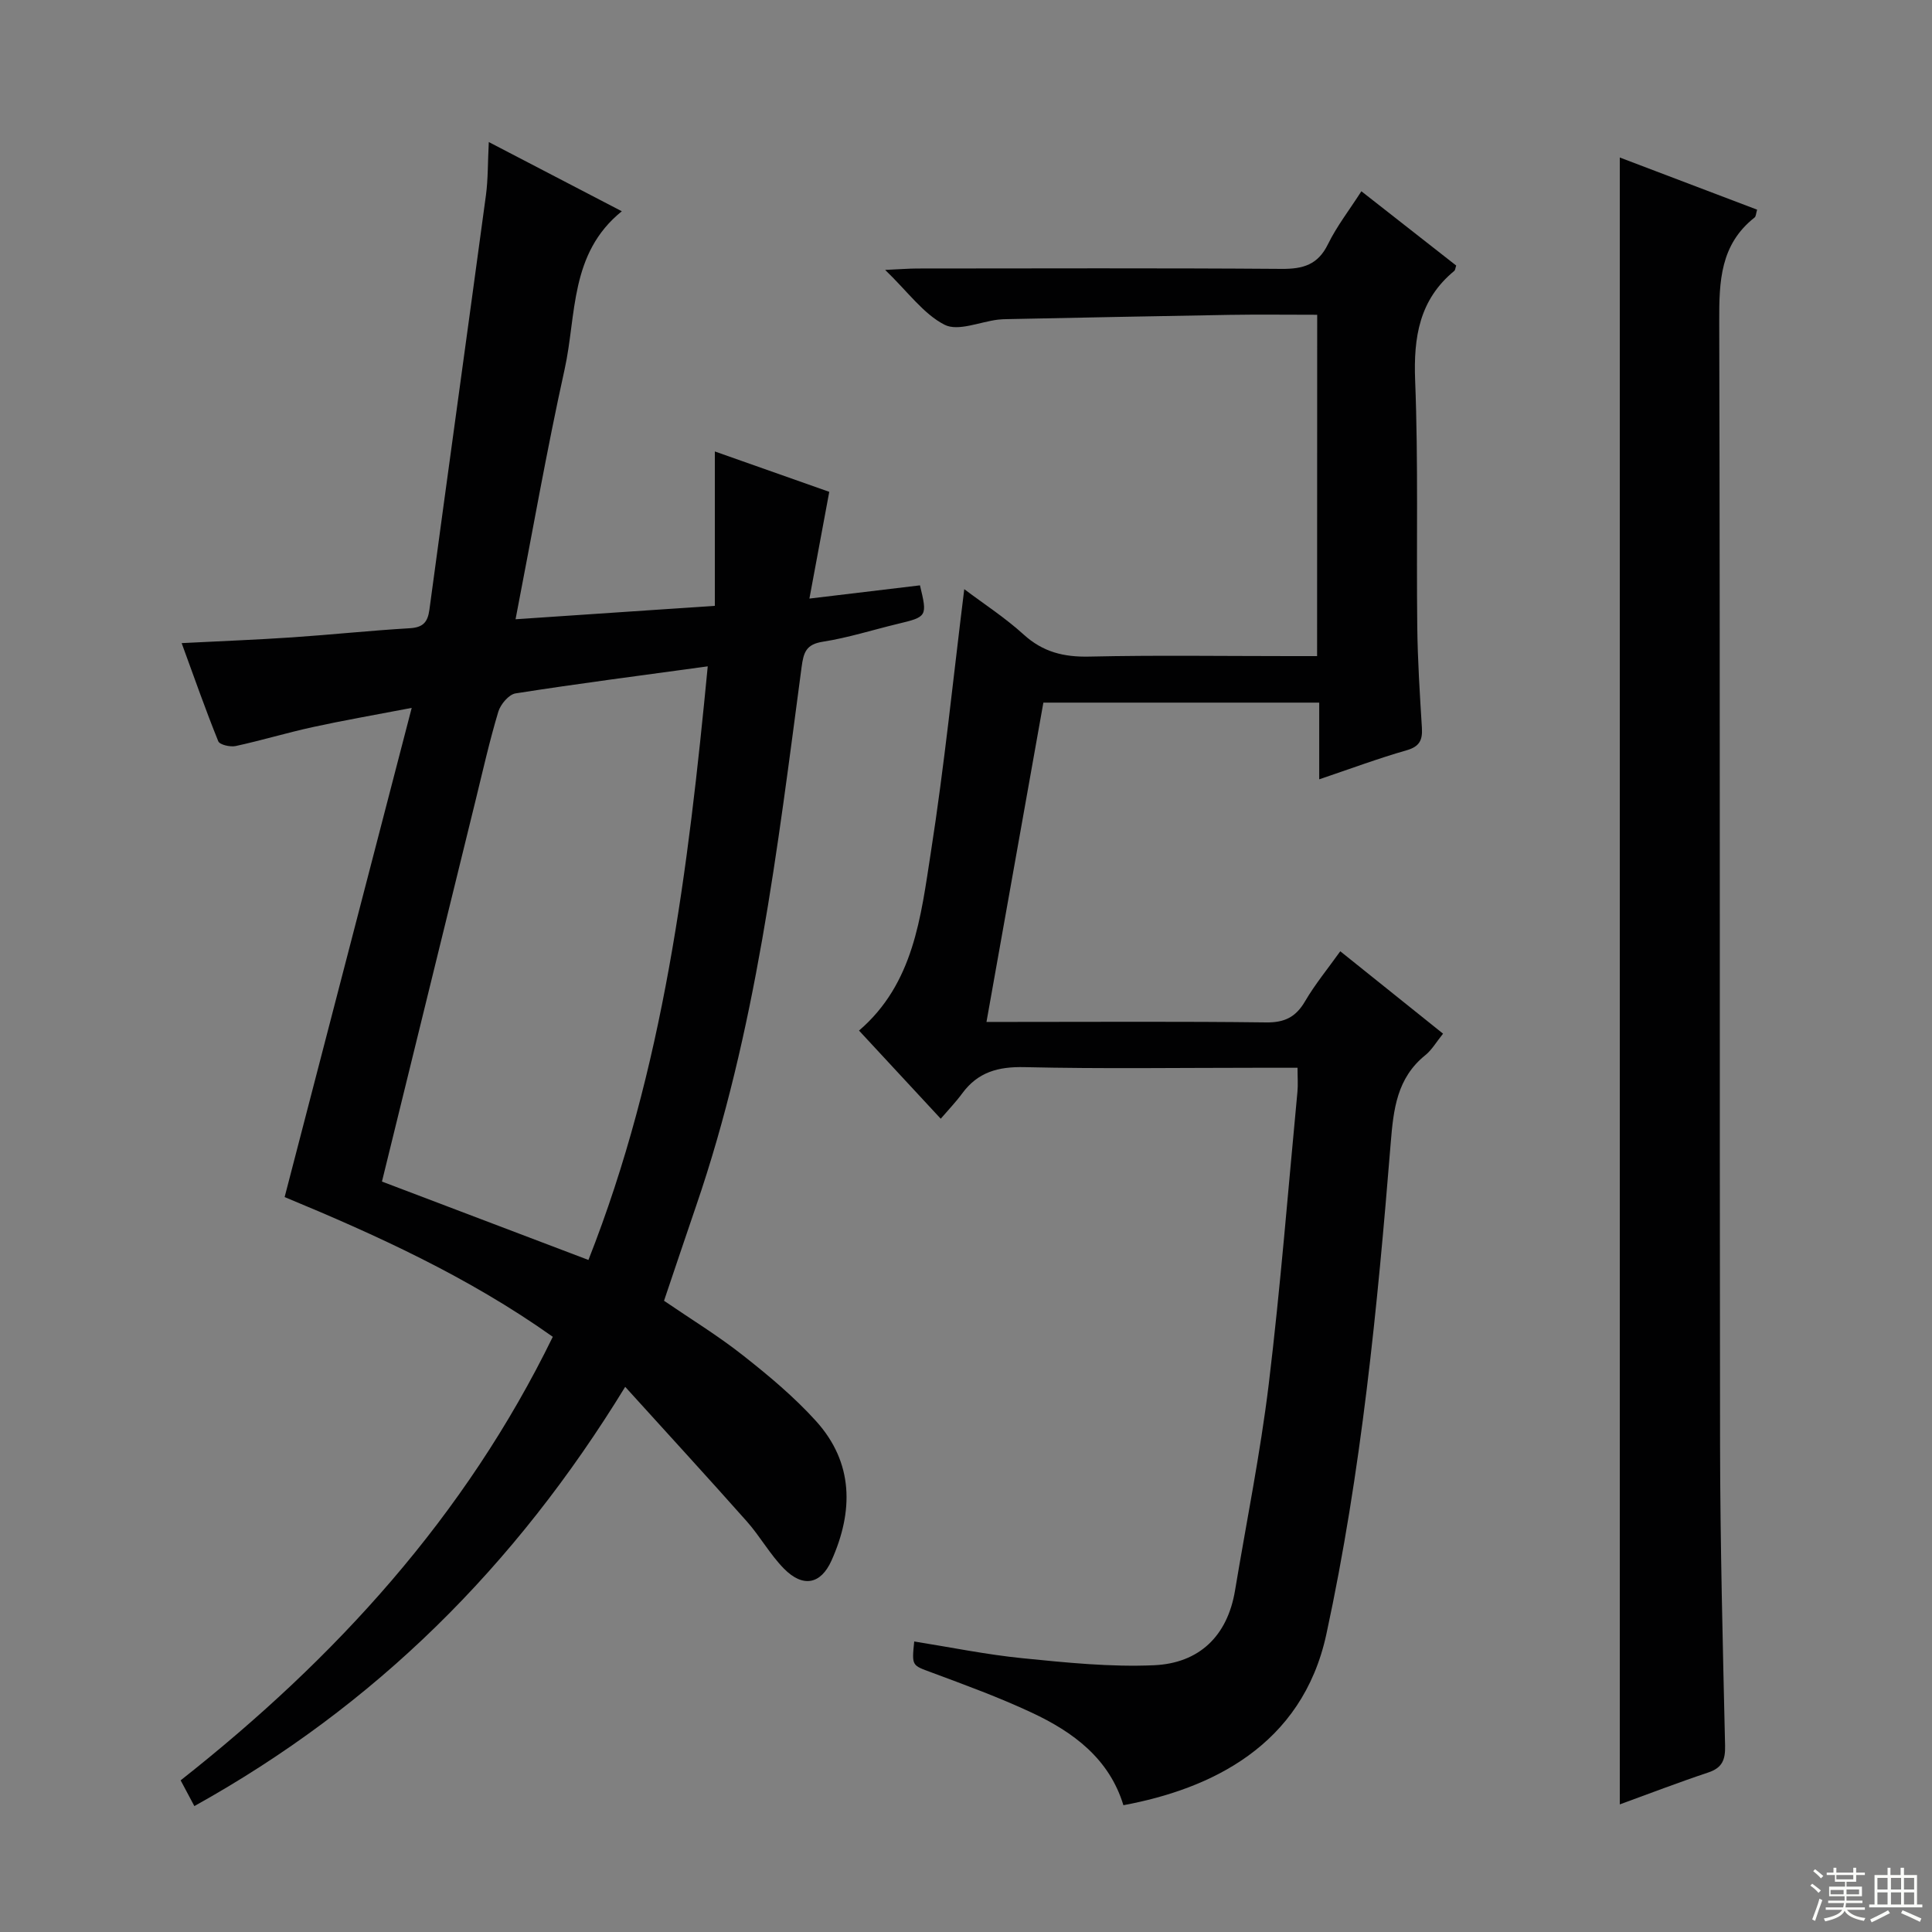 <svg enable-background="new 0 0 400 400" viewBox="0 0 400 400" xmlns="http://www.w3.org/2000/svg"><rect x="0" y="0" width="400" height="400" fill="#808080" stroke="none"/><g fill="#010102"><path d="m58.93 247.84c8.75-33.67 17.33-66.7 26.31-101.28-8.04 1.54-14.3 2.62-20.5 3.98-5.35 1.17-10.6 2.76-15.95 3.92-1.12.24-3.3-.26-3.6-.99-2.66-6.57-5-13.27-7.58-20.32 8-.41 15.44-.69 22.85-1.19 8.12-.55 16.22-1.41 24.35-1.89 2.71-.16 3.73-1.17 4.09-3.81 3.86-28.63 7.84-57.24 11.71-85.86.44-3.28.37-6.64.59-10.99 9.24 4.81 18.04 9.39 27.54 14.33-10.84 8.74-9.35 21.46-11.84 32.71-3.72 16.82-6.68 33.82-10.16 51.76 13.95-.94 27.38-1.85 41.26-2.78 0-10.74 0-21 0-31.96 8.39 2.96 16.13 5.69 23.69 8.36-1.38 7.42-2.67 14.36-4.11 22.1 8.24-.99 15.57-1.87 22.89-2.74 1.55 6.44 1.49 6.52-4.62 7.98-5.16 1.24-10.25 2.87-15.48 3.69-3.49.54-4 2.21-4.41 5.27-5.01 37.65-9.44 75.43-21.87 111.64-2.2 6.42-4.35 12.85-6.61 19.54 5.48 3.75 11.14 7.2 16.31 11.28 5.34 4.2 10.63 8.62 15.17 13.64 7.8 8.64 7.75 18.68 3.2 28.85-2.23 4.98-5.93 5.66-9.84 1.7-2.89-2.93-4.94-6.68-7.69-9.78-8.11-9.14-16.38-18.14-25.19-27.87-22.83 37.29-51.79 66.01-89.2 86.8-.96-1.8-1.84-3.45-2.84-5.33 32.09-25.29 58.9-54.64 77.05-91.83-17.54-12.45-36.68-21.13-55.52-28.93zm20.15-3.21c14.24 5.41 28.27 10.73 42.75 16.23 15.61-39.57 20.65-80.86 24.7-122.9-13.86 1.9-26.85 3.57-39.79 5.6-1.39.22-3.11 2.26-3.57 3.79-1.81 6.02-3.19 12.17-4.69 18.29-6.45 26.21-12.88 52.43-19.4 78.99z"/><path d="m272.71 65.17c-6.24 0-12.2-.08-18.16.02-15.31.25-30.62.58-45.94.88-.67.01-1.34.03-2 .11-3.74.46-8.26 2.48-11.04 1.06-4.36-2.22-7.54-6.76-12.31-11.36 3.17-.14 4.88-.28 6.6-.29 25.17-.01 50.33-.11 75.5.08 4.43.03 7.5-.85 9.58-5.11 1.81-3.7 4.39-7.02 6.92-10.96 6.72 5.27 13.21 10.34 19.63 15.38-.19.56-.2.94-.39 1.1-7.24 5.96-8.46 13.71-8.11 22.7.67 16.97.24 33.99.44 50.98.08 6.98.53 13.96.96 20.93.15 2.52-.47 3.88-3.17 4.65-5.87 1.68-11.61 3.82-18.09 6.01 0-5.53 0-10.56 0-15.88-19.18 0-37.77 0-57.11 0-3.86 21.68-7.75 43.48-11.78 66.11h5.4c17.5 0 35-.12 52.5.1 3.82.05 6.14-1.1 8.05-4.36 2.09-3.57 4.76-6.81 7.3-10.37 7.06 5.66 14.03 11.25 21.28 17.06-1.38 1.7-2.3 3.34-3.66 4.44-5.9 4.75-6.61 11.2-7.18 18.23-2.76 34.09-6.06 68.07-13.32 101.66-5.01 23.18-24.07 32.07-42.02 35.41-2.94-9.65-10.38-15.15-18.99-19.17-6.75-3.16-13.79-5.73-20.78-8.33-3.99-1.49-4.07-1.28-3.54-6.4 7.49 1.19 14.93 2.72 22.44 3.47 9.03.9 18.17 1.85 27.2 1.45 9.29-.41 15.2-5.97 16.78-15.48 2.37-14.23 5.24-28.4 6.98-42.71 2.43-20.12 4.02-40.35 5.94-60.53.14-1.45.02-2.93.02-4.98-2.97 0-5.75 0-8.53 0-16 0-32 .24-47.99-.13-5.45-.13-9.67 1.02-12.92 5.46-1.28 1.74-2.79 3.31-4.43 5.22-5.92-6.38-11.33-12.22-16.92-18.25 11.35-9.73 12.8-23.58 14.87-36.88 2.79-17.88 4.61-35.91 6.92-54.51 4.06 3.06 8.46 5.91 12.29 9.39 4 3.64 8.32 4.69 13.6 4.57 13.83-.31 27.66-.1 41.5-.1h5.66c.02-23.61.02-46.71.02-70.67z"/><path d="m335.36 373.58c0-113.98 0-227.18 0-340.97 9.56 3.63 18.96 7.2 28.43 10.8-.23.75-.22 1.39-.53 1.63-7.1 5.59-7.34 13.2-7.31 21.47.2 77.5.05 155 .17 232.49.03 20.81.57 41.62 1.04 62.43.07 2.93-.6 4.59-3.5 5.55-6.12 2.04-12.15 4.36-18.3 6.6z"/></g><path d="m374.8 390.4.4-.4c.7.5 1.3 1 1.8 1.4l-.5.5c-.5-.6-1.1-1.1-1.7-1.5zm1 7.3-.6-.3c.5-1.4 1.1-2.8 1.5-4.3.2.1.4.2.6.3-.5 1.3-1 2.8-1.5 4.3zm-.4-10.3.4-.4c.4.3 1 .8 1.7 1.4l-.5.5c-.4-.5-1-1-1.6-1.5zm2.5.3h1.7v-1h.6v1h3.5v-1h.6v1h1.8v.5h-1.8v1.4h-2v1h3.2v2h-3.2v.9h3.3v.5h-3.4c0 .3-.1.6-.1.9h4v.5h-3.7c.7.9 1.9 1.5 3.8 1.7-.1.2-.2.4-.3.6-2.1-.4-3.5-1.1-4-2.1-.4 1-1.8 1.7-4 2.2-.1-.2-.2-.4-.3-.6 2.1-.4 3.4-1 3.8-1.8h-3.4v-.5h3.6c.1-.3.1-.6.2-.9h-3.3v-.5h3.4c0-.3 0-.6 0-.9h-3.2v-2h3.3v-1h-2.1v-1.4h-1.7v-.5zm1.1 3.5v1h2.7c0-.3 0-.4 0-.4 0-.1 0-.2 0-.2 0-.1 0-.2 0-.3h-2.7zm1.2-3v.9h3.5v-.9zm4.7 3h-2.6v.6.4h2.6z" fill="#fbfcfa"/><path d="m393.6 386.7h.6v1.5h2.7v6.1h1.1v.6h-11v-.6h1.1v-6.1h2.7v-1.5h.6v1.5h2.1v-1.5zm-2.7 8.8.4.6c-1.2.6-2.5 1.3-3.8 1.9-.1-.2-.2-.4-.3-.6 1.2-.6 2.5-1.2 3.7-1.9zm-2.2-6.7v2.4h2.1v-2.4zm0 3v2.5h2.1v-2.5zm2.8-3v2.4h2.1v-2.4zm0 3v2.5h2.1v-2.5zm6 6.1c-1.4-.7-2.7-1.3-3.9-1.8l.3-.6c1.5.6 2.7 1.2 3.9 1.7zm-1.2-9.1h-2.1v2.4h2.1zm-2.1 3v2.5h2.1v-2.5z" fill="#fbfcfa"/></svg>